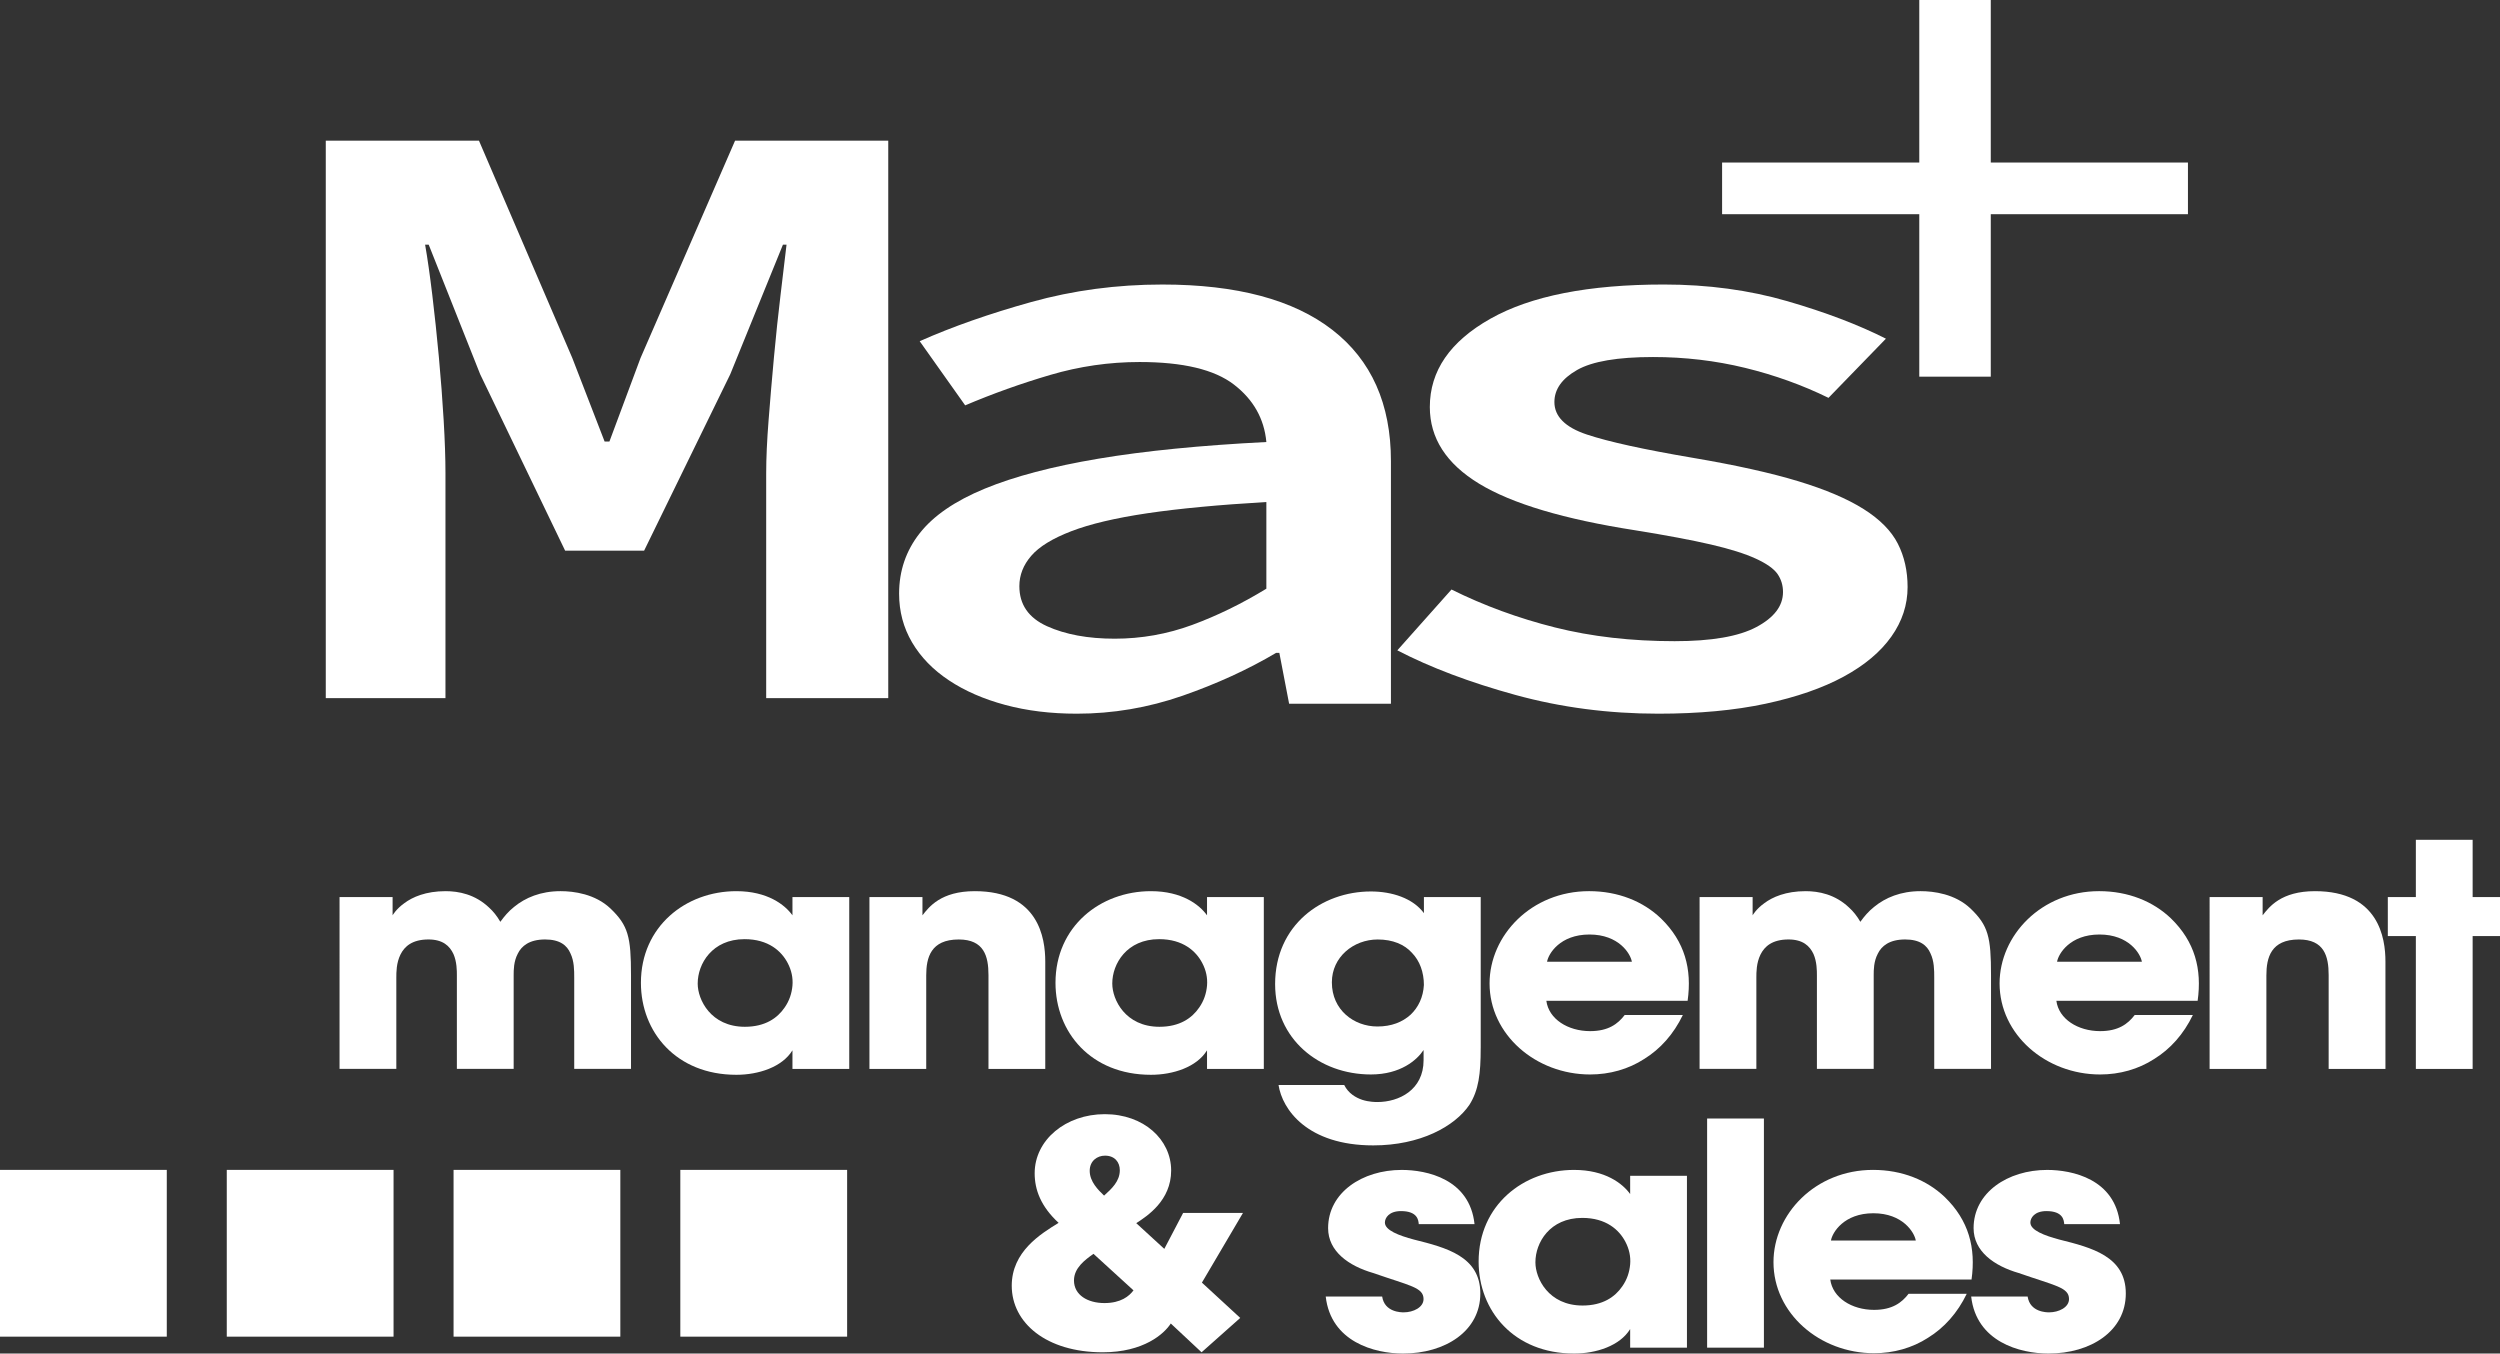 <?xml version="1.0" encoding="utf-8"?>
<!-- Generator: Adobe Illustrator 15.0.0, SVG Export Plug-In . SVG Version: 6.00 Build 0)  -->
<!DOCTYPE svg PUBLIC "-//W3C//DTD SVG 1.1//EN" "http://www.w3.org/Graphics/SVG/1.1/DTD/svg11.dtd">
<svg version="1.1" id="Capa_1" xmlns="http://www.w3.org/2000/svg" xmlns:xlink="http://www.w3.org/1999/xlink" x="0px" y="0px"
	 width="213.002px" height="115.322px" viewBox="0 0 213.002 115.322" enable-background="new 0 0 213.002 115.322"
	 xml:space="preserve">
<rect x="0" y="0" width="213.002" height="115.322" fill="#333333" stroke="none"/>
<g>
	<path fill="#FFFFFF" d="M27.756,59.481V11.985h13.052l7.953,18.519l2.753,7.117h0.408l2.651-7.117l8.055-18.519H75.68v47.496h-10.4
		V40.308c0-1.258,0.067-2.76,0.204-4.502c0.135-1.743,0.288-3.534,0.458-5.375c0.169-1.839,0.357-3.606,0.561-5.301
		c0.204-1.694,0.373-3.123,0.51-4.285h-0.306l-4.487,11.039l-7.341,15.033h-6.73l-7.24-15.033l-4.384-11.039h-0.306
		c0.204,1.162,0.408,2.59,0.612,4.285c0.204,1.695,0.391,3.462,0.561,5.301c0.169,1.841,0.306,3.631,0.408,5.375
		c0.102,1.743,0.153,3.244,0.153,4.502v19.173H27.756z"/>
</g>
<g>
	<path fill="#FFFFFF" d="M91.742,60.807c-2.215,0-4.246-0.249-6.092-0.746c-1.846-0.497-3.447-1.195-4.8-2.095
		c-1.354-0.898-2.4-1.976-3.139-3.23c-0.738-1.253-1.107-2.638-1.107-4.154c0-1.94,0.584-3.657,1.754-5.147
		c1.168-1.491,3.014-2.757,5.538-3.799c2.522-1.041,5.753-1.893,9.692-2.556c3.938-0.662,8.707-1.136,14.307-1.42
		c-0.184-1.988-1.107-3.621-2.769-4.899c-1.662-1.278-4.338-1.917-8.031-1.917c-2.584,0-5.123,0.367-7.615,1.101
		c-2.492,0.734-4.908,1.598-7.246,2.592l-3.876-5.467c2.769-1.23,5.938-2.343,9.507-3.337c3.568-0.994,7.292-1.491,11.168-1.491
		c6.337,0,11.169,1.291,14.492,3.87c3.323,2.58,4.984,6.308,4.984,11.183v20.662h-8.676l-0.832-4.331h-0.276
		c-2.399,1.42-5.062,2.639-7.984,3.657C97.818,60.297,94.819,60.807,91.742,60.807z M94.973,54.417c2.276,0,4.477-0.391,6.6-1.172
		c2.123-0.781,4.23-1.811,6.322-3.088v-7.384c-4.061,0.237-7.446,0.557-10.153,0.958c-2.708,0.403-4.862,0.912-6.461,1.526
		c-1.601,0.616-2.739,1.313-3.415,2.095c-0.678,0.781-1.016,1.645-1.016,2.592c0,1.562,0.785,2.698,2.354,3.408
		C90.773,54.062,92.696,54.417,94.973,54.417z"/>
</g>
<g>
	<path fill="#FFFFFF" d="M141.299,60.807c-4.246,0-8.307-0.533-12.184-1.598s-7.231-2.331-10.062-3.799l4.615-5.183
		c2.77,1.374,5.707,2.45,8.815,3.231c3.106,0.781,6.508,1.171,10.199,1.171c3.139,0,5.461-0.402,6.969-1.207
		c1.508-0.804,2.262-1.798,2.262-2.982c0-0.568-0.154-1.076-0.461-1.526c-0.309-0.449-0.924-0.888-1.847-1.313
		c-0.923-0.426-2.2-0.828-3.831-1.207c-1.631-0.378-3.77-0.781-6.414-1.207c-6.093-0.946-10.539-2.272-13.338-3.976
		c-2.801-1.704-4.2-3.881-4.2-6.533c0-3.076,1.722-5.584,5.169-7.526c3.445-1.94,8.367-2.911,14.769-2.911
		c3.753,0,7.261,0.474,10.522,1.42c3.262,0.947,6.061,2.012,8.4,3.195l-4.893,5.042c-2.215-1.088-4.585-1.94-7.107-2.556
		c-2.523-0.615-5.139-0.923-7.846-0.923c-3.016,0-5.17,0.368-6.461,1.101c-1.293,0.735-1.939,1.646-1.939,2.734
		c0,1.231,0.924,2.154,2.77,2.769c1.846,0.616,4.86,1.278,9.046,1.988c3.63,0.616,6.614,1.278,8.954,1.988
		c2.338,0.71,4.199,1.503,5.584,2.379c1.385,0.876,2.354,1.858,2.907,2.946c0.554,1.09,0.831,2.32,0.831,3.692
		c0,1.516-0.461,2.923-1.385,4.225c-0.923,1.303-2.277,2.438-4.061,3.408c-1.786,0.971-4.002,1.74-6.646,2.308
		C147.792,60.522,144.745,60.807,141.299,60.807z"/>
</g>
<g>
	<path fill="#FFFFFF" d="M163.524,32.094V18.248h-16.8v-4.402h16.8V0h6.092v13.846h16.799v4.402h-16.799v13.846H163.524z"/>
</g>
<g>
	<path fill="#FFFFFF" d="M28.932,76.43h4.518v1.556c0,0,0.292-0.527,0.991-1.029c0.7-0.527,1.836-1.029,3.526-1.029
		c1.107,0,2.507,0.264,3.702,1.398c0.35,0.316,0.67,0.712,0.961,1.213c0.321-0.448,0.7-0.897,1.166-1.266
		c0.962-0.792,2.273-1.346,3.963-1.346c1.137,0,2.944,0.237,4.255,1.478c1.516,1.451,1.749,2.427,1.749,5.672v7.994h-4.838v-7.783
		c0-0.607,0-1.398-0.321-2.058c-0.292-0.686-0.903-1.187-2.157-1.187c-1.34,0-2.011,0.554-2.332,1.213
		c-0.35,0.66-0.35,1.398-0.35,1.821v7.994h-4.838v-7.967c0-0.396,0-1.161-0.292-1.821c-0.32-0.686-0.903-1.24-2.127-1.24
		c-1.37,0-2.04,0.581-2.39,1.292c-0.35,0.712-0.35,1.504-0.35,1.953v7.783h-4.838V76.43z"/>
	<path fill="#FFFFFF" d="M72.356,91.072h-4.838v-1.583c-0.875,1.425-2.885,2.084-4.78,2.084c-5.129,0-8.131-3.641-8.131-7.836
		c0-4.801,3.818-7.809,8.131-7.809c2.652,0,4.139,1.161,4.78,2.058V76.43h4.838V91.072z M59.445,83.816
		c0,1.346,1.108,3.667,4.022,3.667c1.72,0,2.769-0.739,3.381-1.636c0.408-0.581,0.612-1.214,0.67-1.873
		c0.058-0.66-0.087-1.319-0.408-1.926c-0.524-1.002-1.632-2.031-3.672-2.031c-2.769,0-3.993,2.11-3.993,3.772V83.816z"/>
	<path fill="#FFFFFF" d="M74.076,76.43h4.518v1.556c0.554-0.712,1.574-2.058,4.459-2.058c5.45,0,6.004,4.01,6.004,5.989v9.155
		h-4.838v-7.994c0-1.609-0.378-3.034-2.535-3.034c-2.39,0-2.769,1.557-2.769,3.061v7.967h-4.838V76.43z"/>
	<path fill="#FFFFFF" d="M107.678,91.072h-4.838v-1.583c-0.875,1.425-2.885,2.084-4.78,2.084c-5.129,0-8.131-3.641-8.131-7.836
		c0-4.801,3.818-7.809,8.131-7.809c2.652,0,4.139,1.161,4.78,2.058V76.43h4.838V91.072z M94.768,83.816
		c0,1.346,1.107,3.667,4.021,3.667c1.72,0,2.769-0.739,3.381-1.636c0.408-0.581,0.612-1.214,0.67-1.873
		c0.058-0.66-0.087-1.319-0.408-1.926c-0.524-1.002-1.632-2.031-3.672-2.031c-2.769,0-3.993,2.11-3.993,3.772V83.816z"/>
	<path fill="#FFFFFF" d="M126.156,89.304c0,2.189-0.175,3.588-0.962,4.828c-1.254,1.847-4.197,3.456-8.189,3.456
		c-5.625,0-7.752-3.061-8.073-5.145h5.596c0.351,0.712,0.991,1.082,1.545,1.266c0.583,0.185,1.136,0.185,1.282,0.185
		c1.836,0,3.935-1.029,3.935-3.562v-0.871c-0.554,0.844-1.952,2.084-4.488,2.084c-4.401,0-8.161-3.008-8.161-7.704
		c0-5.012,3.965-7.888,8.161-7.888c1.808,0,3.585,0.581,4.517,1.847V76.43h4.839V89.304z M113.477,83.711
		c0,2.322,1.865,3.747,3.877,3.747c1.195,0,2.127-0.37,2.827-1.002c0.67-0.633,1.078-1.504,1.136-2.533
		c0-1.082-0.35-2.058-1.02-2.744c-0.641-0.712-1.632-1.134-2.914-1.134c-2.069,0-3.906,1.504-3.906,3.641V83.711z"/>
	<path fill="#FFFFFF" d="M131.75,85.268c0.204,1.557,1.836,2.585,3.73,2.585c1.545,0,2.36-0.607,2.943-1.372h4.955
		c-0.787,1.635-1.924,2.902-3.294,3.746c-1.341,0.871-2.943,1.319-4.604,1.319c-4.635,0-8.568-3.403-8.568-7.757
		c0-4.089,3.555-7.862,8.48-7.862c2.478,0,4.605,0.871,6.121,2.322c2.039,1.979,2.652,4.327,2.273,7.018H131.75z M139.037,81.943
		c-0.116-0.686-1.108-2.322-3.614-2.322s-3.497,1.636-3.613,2.322H139.037z"/>
	<path fill="#FFFFFF" d="M144.807,76.43h4.518v1.556c0,0,0.291-0.527,0.99-1.029c0.699-0.527,1.836-1.029,3.526-1.029
		c1.108,0,2.507,0.264,3.702,1.398c0.35,0.316,0.67,0.712,0.961,1.213c0.32-0.448,0.699-0.897,1.166-1.266
		c0.962-0.792,2.273-1.346,3.963-1.346c1.137,0,2.944,0.237,4.256,1.478c1.516,1.451,1.748,2.427,1.748,5.672v7.994h-4.838v-7.783
		c0-0.607,0-1.398-0.32-2.058c-0.291-0.686-0.903-1.187-2.156-1.187c-1.341,0-2.012,0.554-2.332,1.213
		c-0.35,0.66-0.35,1.398-0.35,1.821v7.994h-4.838v-7.967c0-0.396,0-1.161-0.291-1.821c-0.32-0.686-0.904-1.24-2.128-1.24
		c-1.37,0-2.04,0.581-2.39,1.292c-0.35,0.712-0.35,1.504-0.35,1.953v7.783h-4.838V76.43z"/>
	<path fill="#FFFFFF" d="M175.204,85.268c0.204,1.557,1.836,2.585,3.73,2.585c1.545,0,2.36-0.607,2.943-1.372h4.955
		c-0.787,1.635-1.924,2.902-3.294,3.746c-1.341,0.871-2.943,1.319-4.604,1.319c-4.635,0-8.568-3.403-8.568-7.757
		c0-4.089,3.555-7.862,8.48-7.862c2.478,0,4.605,0.871,6.121,2.322c2.039,1.979,2.652,4.327,2.273,7.018H175.204z M182.49,81.943
		c-0.116-0.686-1.108-2.322-3.614-2.322s-3.497,1.636-3.613,2.322H182.49z"/>
	<path fill="#FFFFFF" d="M188.26,76.43h4.518v1.556c0.553-0.712,1.573-2.058,4.459-2.058c5.449,0,6.004,4.01,6.004,5.989v9.155
		h-4.838v-7.994c0-1.609-0.379-3.034-2.536-3.034c-2.39,0-2.769,1.557-2.769,3.061v7.967h-4.838V76.43z"/>
	<path fill="#FFFFFF" d="M205.833,79.754h-2.389V76.43h2.389v-4.881h4.838v4.881h2.332v3.324h-2.332v11.318h-4.838V79.754z"/>
	<path fill="#FFFFFF" d="M105.901,103.344l-3.497,5.936l3.265,3.008l-3.294,2.928l-2.623-2.453
		c-0.554,0.871-2.302,2.453-5.799,2.453c-4.809,0-7.752-2.506-7.752-5.672c0-2.902,2.448-4.406,3.993-5.356
		c-1.516-1.398-2.04-2.823-2.04-4.221c0-2.849,2.652-5.039,5.975-5.039c3.322,0,5.654,2.164,5.654,4.802
		c0,2.559-2.04,3.878-2.973,4.485l2.39,2.19l1.603-3.061H105.901z M93.165,106.827c-0.699,0.501-1.661,1.187-1.661,2.269
		c0,1.24,1.166,1.926,2.594,1.926c1.399,0,2.099-0.581,2.477-1.082L93.165,106.827z M94.127,98.464
		c-0.612,0-1.283,0.422-1.283,1.292c0,0.923,0.729,1.636,1.224,2.111c0.641-0.581,1.341-1.214,1.341-2.164
		c0-0.686-0.437-1.24-1.253-1.24H94.127z"/>
	<path fill="#FFFFFF" d="M120.879,104.294c-0.028-0.317-0.087-1.108-1.515-1.108c-1.021,0-1.37,0.581-1.37,0.976
		c0,0.66,1.195,1.108,2.478,1.451c2.739,0.686,5.653,1.425,5.653,4.591c0,3.218-3.002,5.118-6.586,5.118
		c-2.448,0-6.149-1.003-6.586-4.854h4.809c0.203,1.345,1.631,1.345,1.836,1.345c0.816,0,1.689-0.422,1.689-1.134
		c0-1.002-1.194-1.134-4.283-2.216c-2.099-0.606-3.848-1.847-3.848-3.825c0-3.034,2.914-4.96,6.266-4.96
		c2.128,0,5.801,0.765,6.209,4.617H120.879z"/>
	<path fill="#FFFFFF" d="M143.729,114.821h-4.838v-1.583c-0.875,1.425-2.885,2.084-4.779,2.084c-5.13,0-8.132-3.641-8.132-7.836
		c0-4.801,3.817-7.809,8.132-7.809c2.652,0,4.139,1.161,4.779,2.058v-1.556h4.838V114.821z M130.819,107.565
		c0,1.346,1.107,3.667,4.021,3.667c1.719,0,2.769-0.739,3.381-1.636c0.408-0.581,0.611-1.214,0.67-1.873
		c0.059-0.66-0.088-1.319-0.408-1.926c-0.524-1.002-1.632-2.031-3.672-2.031c-2.77,0-3.992,2.11-3.992,3.772V107.565z"/>
	<path fill="#FFFFFF" d="M145.448,95.298h4.838v19.523h-4.838V95.298z"/>
	<path fill="#FFFFFF" d="M155.94,109.017c0.204,1.557,1.836,2.585,3.73,2.585c1.545,0,2.36-0.607,2.943-1.372h4.955
		c-0.787,1.635-1.924,2.902-3.294,3.746c-1.341,0.871-2.943,1.319-4.604,1.319c-4.635,0-8.568-3.403-8.568-7.757
		c0-4.089,3.555-7.862,8.48-7.862c2.478,0,4.605,0.871,6.121,2.322c2.039,1.979,2.652,4.327,2.273,7.018H155.94z M163.226,105.692
		c-0.116-0.686-1.108-2.322-3.614-2.322s-3.497,1.636-3.613,2.322H163.226z"/>
	<path fill="#FFFFFF" d="M175.874,104.294c-0.029-0.317-0.088-1.108-1.516-1.108c-1.02,0-1.369,0.581-1.369,0.976
		c0,0.66,1.195,1.108,2.477,1.451c2.74,0.686,5.654,1.425,5.654,4.591c0,3.218-3.002,5.118-6.586,5.118
		c-2.449,0-6.15-1.003-6.588-4.854h4.81c0.204,1.345,1.632,1.345,1.836,1.345c0.815,0,1.69-0.422,1.69-1.134
		c0-1.002-1.195-1.134-4.284-2.216c-2.099-0.606-3.847-1.847-3.847-3.825c0-3.034,2.914-4.96,6.266-4.96
		c2.127,0,5.8,0.765,6.208,4.617H175.874z"/>
</g>
<rect x="38.644" y="99.675" fill="#FFFFFF" width="14.209" height="14.209"/>
<rect x="57.964" y="99.675" fill="#FFFFFF" width="14.212" height="14.209"/>
<rect x="19.321" y="99.675" fill="#FFFFFF" width="14.21" height="14.209"/>
<rect y="99.675" fill="#FFFFFF" width="14.21" height="14.209"/>
</svg>
